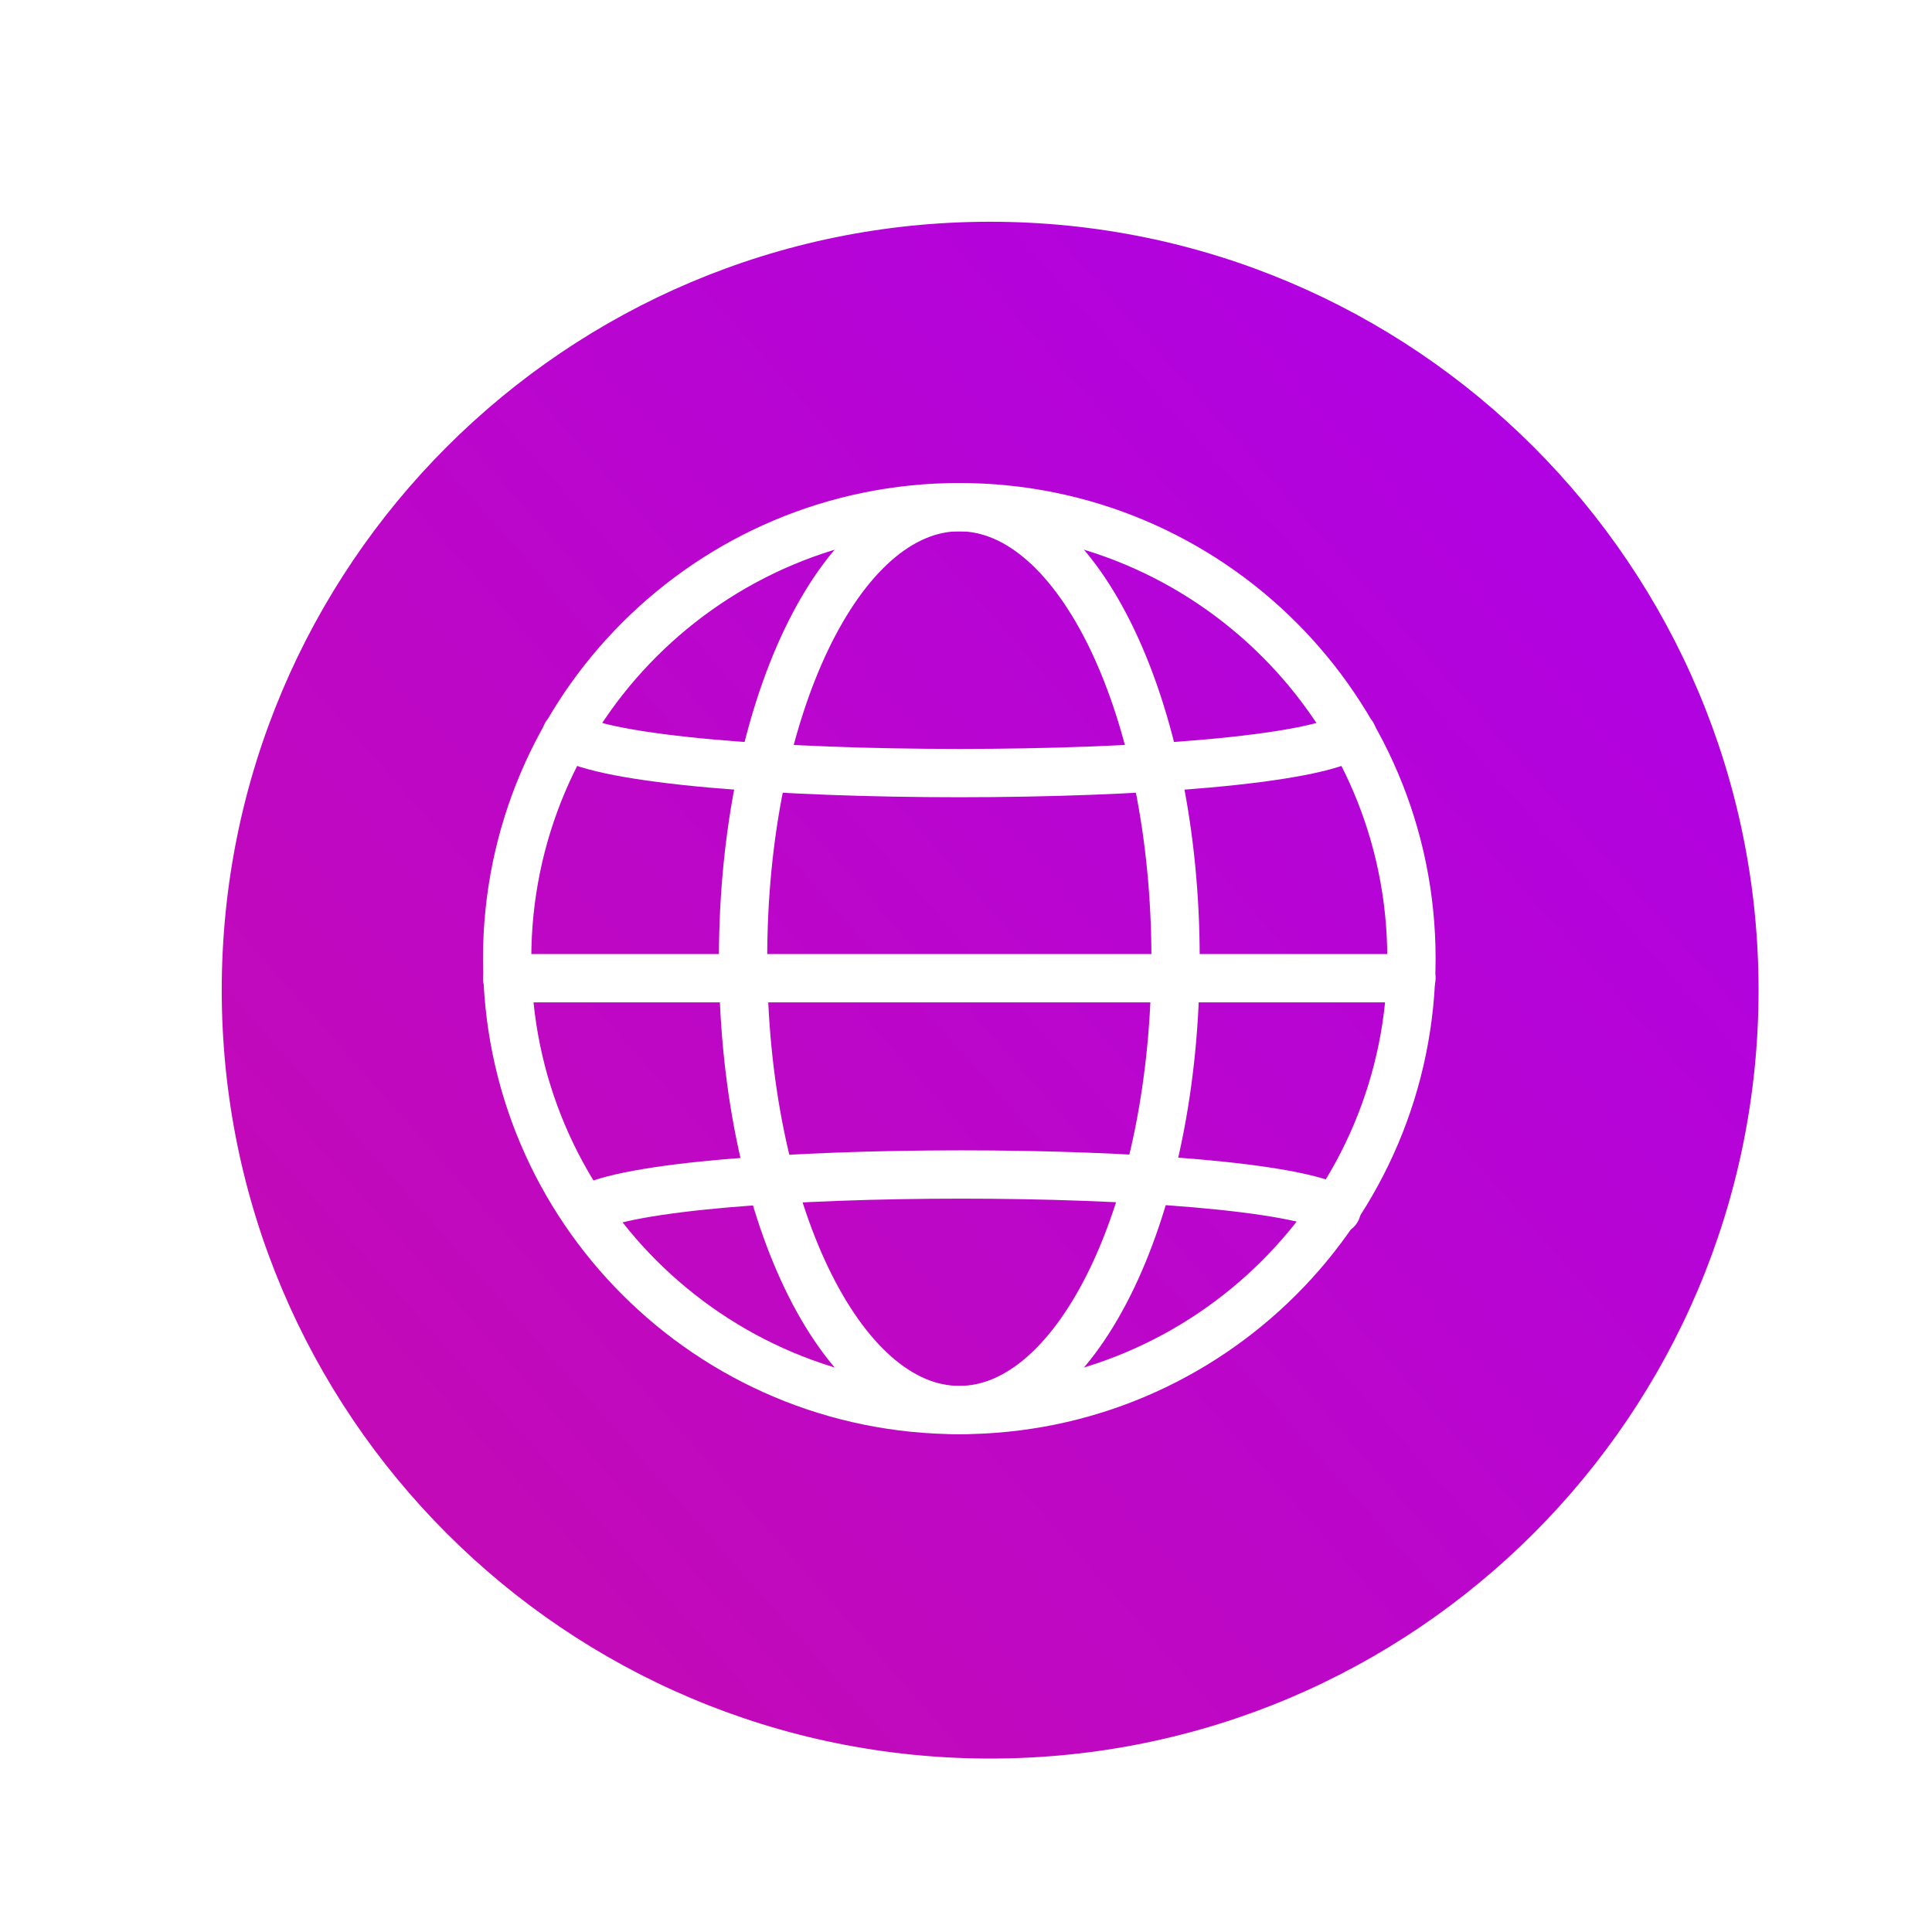 <?xml version="1.0" encoding="UTF-8"?>
<svg data-bbox="8.182 8.182 63.636 63.636" xmlns="http://www.w3.org/2000/svg" viewBox="0 0 80 80" height="80" width="80" data-type="ugc">
    <g>
        <g clip-path="url(#60b3933f-853d-49ee-a584-27033bdcf5ef)">
            <g filter="url(#cd251e33-c234-4434-b7f8-1e2b42a1ac0d)">
                <path fill="url(#efefd282-d84d-4373-92d0-963d110cd69f)" d="M71.818 40c0 17.573-14.245 31.818-31.818 31.818S8.182 57.573 8.182 40 22.427 8.182 40 8.182 71.818 22.427 71.818 40z"/>
            </g>
            <path stroke-linejoin="round" stroke-linecap="round" stroke-miterlimit="10" stroke-width="2" stroke="#ffffff" d="M39.723 58.387c10.34 0 18.722-8.37 18.722-18.694S50.063 21 39.723 21C29.383 21 21 29.37 21 39.693c0 10.324 8.382 18.694 18.723 18.694z" fill="none"/>
            <path stroke-linejoin="round" stroke-linecap="round" stroke-miterlimit="10" stroke-width="2" stroke="#ffffff" d="M24.256 50.096c3.42-1.95 27.677-1.95 31.096 0" fill="none"/>
            <path stroke-linejoin="round" stroke-linecap="round" stroke-miterlimit="10" stroke-width="2" stroke="#ffffff" d="M23.442 30.427c3.256 2.113 29.305 2.113 32.562 0" fill="none"/>
            <path stroke-linejoin="round" stroke-linecap="round" stroke-miterlimit="10" stroke-width="2" stroke="#ffffff" d="M39.723 58.387c4.945 0 8.954-8.37 8.954-18.694S44.668 21 39.723 21s-8.954 8.37-8.954 18.693c0 10.324 4.009 18.694 8.954 18.694z" fill="none"/>
            <path stroke-linejoin="round" stroke-linecap="round" stroke-miterlimit="10" stroke-width="2" stroke="#ffffff" d="M21 40.506h37.445" fill="none"/>
        </g>
        <defs fill="none">
            <filter color-interpolation-filters="sRGB" filterUnits="userSpaceOnUse" height="81.636" width="81.636" y=".182" x=".182" id="cd251e33-c234-4434-b7f8-1e2b42a1ac0d">
                <feFlood result="BackgroundImageFix" flood-opacity="0"/>
                <feColorMatrix values="0 0 0 0 0 0 0 0 0 0 0 0 0 0 0 0 0 0 127 0" in="SourceAlpha"/>
                <feOffset dy="1" dx="1"/>
                <feGaussianBlur stdDeviation="4.5"/>
                <feColorMatrix values="0 0 0 0 0.579 0 0 0 0 0.06 0 0 0 0 0.551 0 0 0 1 0"/>
                <feBlend result="effect1_dropShadow" in2="BackgroundImageFix"/>
                <feBlend result="shape" in2="effect1_dropShadow" in="SourceGraphic"/>
            </filter>
            <linearGradient gradientUnits="userSpaceOnUse" y2="110" x2="-43.364" y1="8.182" x1="71.818" id="efefd282-d84d-4373-92d0-963d110cd69f">
                <stop stop-color="#AD00EA"/>
                <stop stop-color="#DA1484" offset="1"/>
            </linearGradient>
            <clipPath id="60b3933f-853d-49ee-a584-27033bdcf5ef">
                <path fill="#ffffff" d="M80 0v80H0V0h80z"/>
            </clipPath>
        </defs>
    </g>
</svg>
